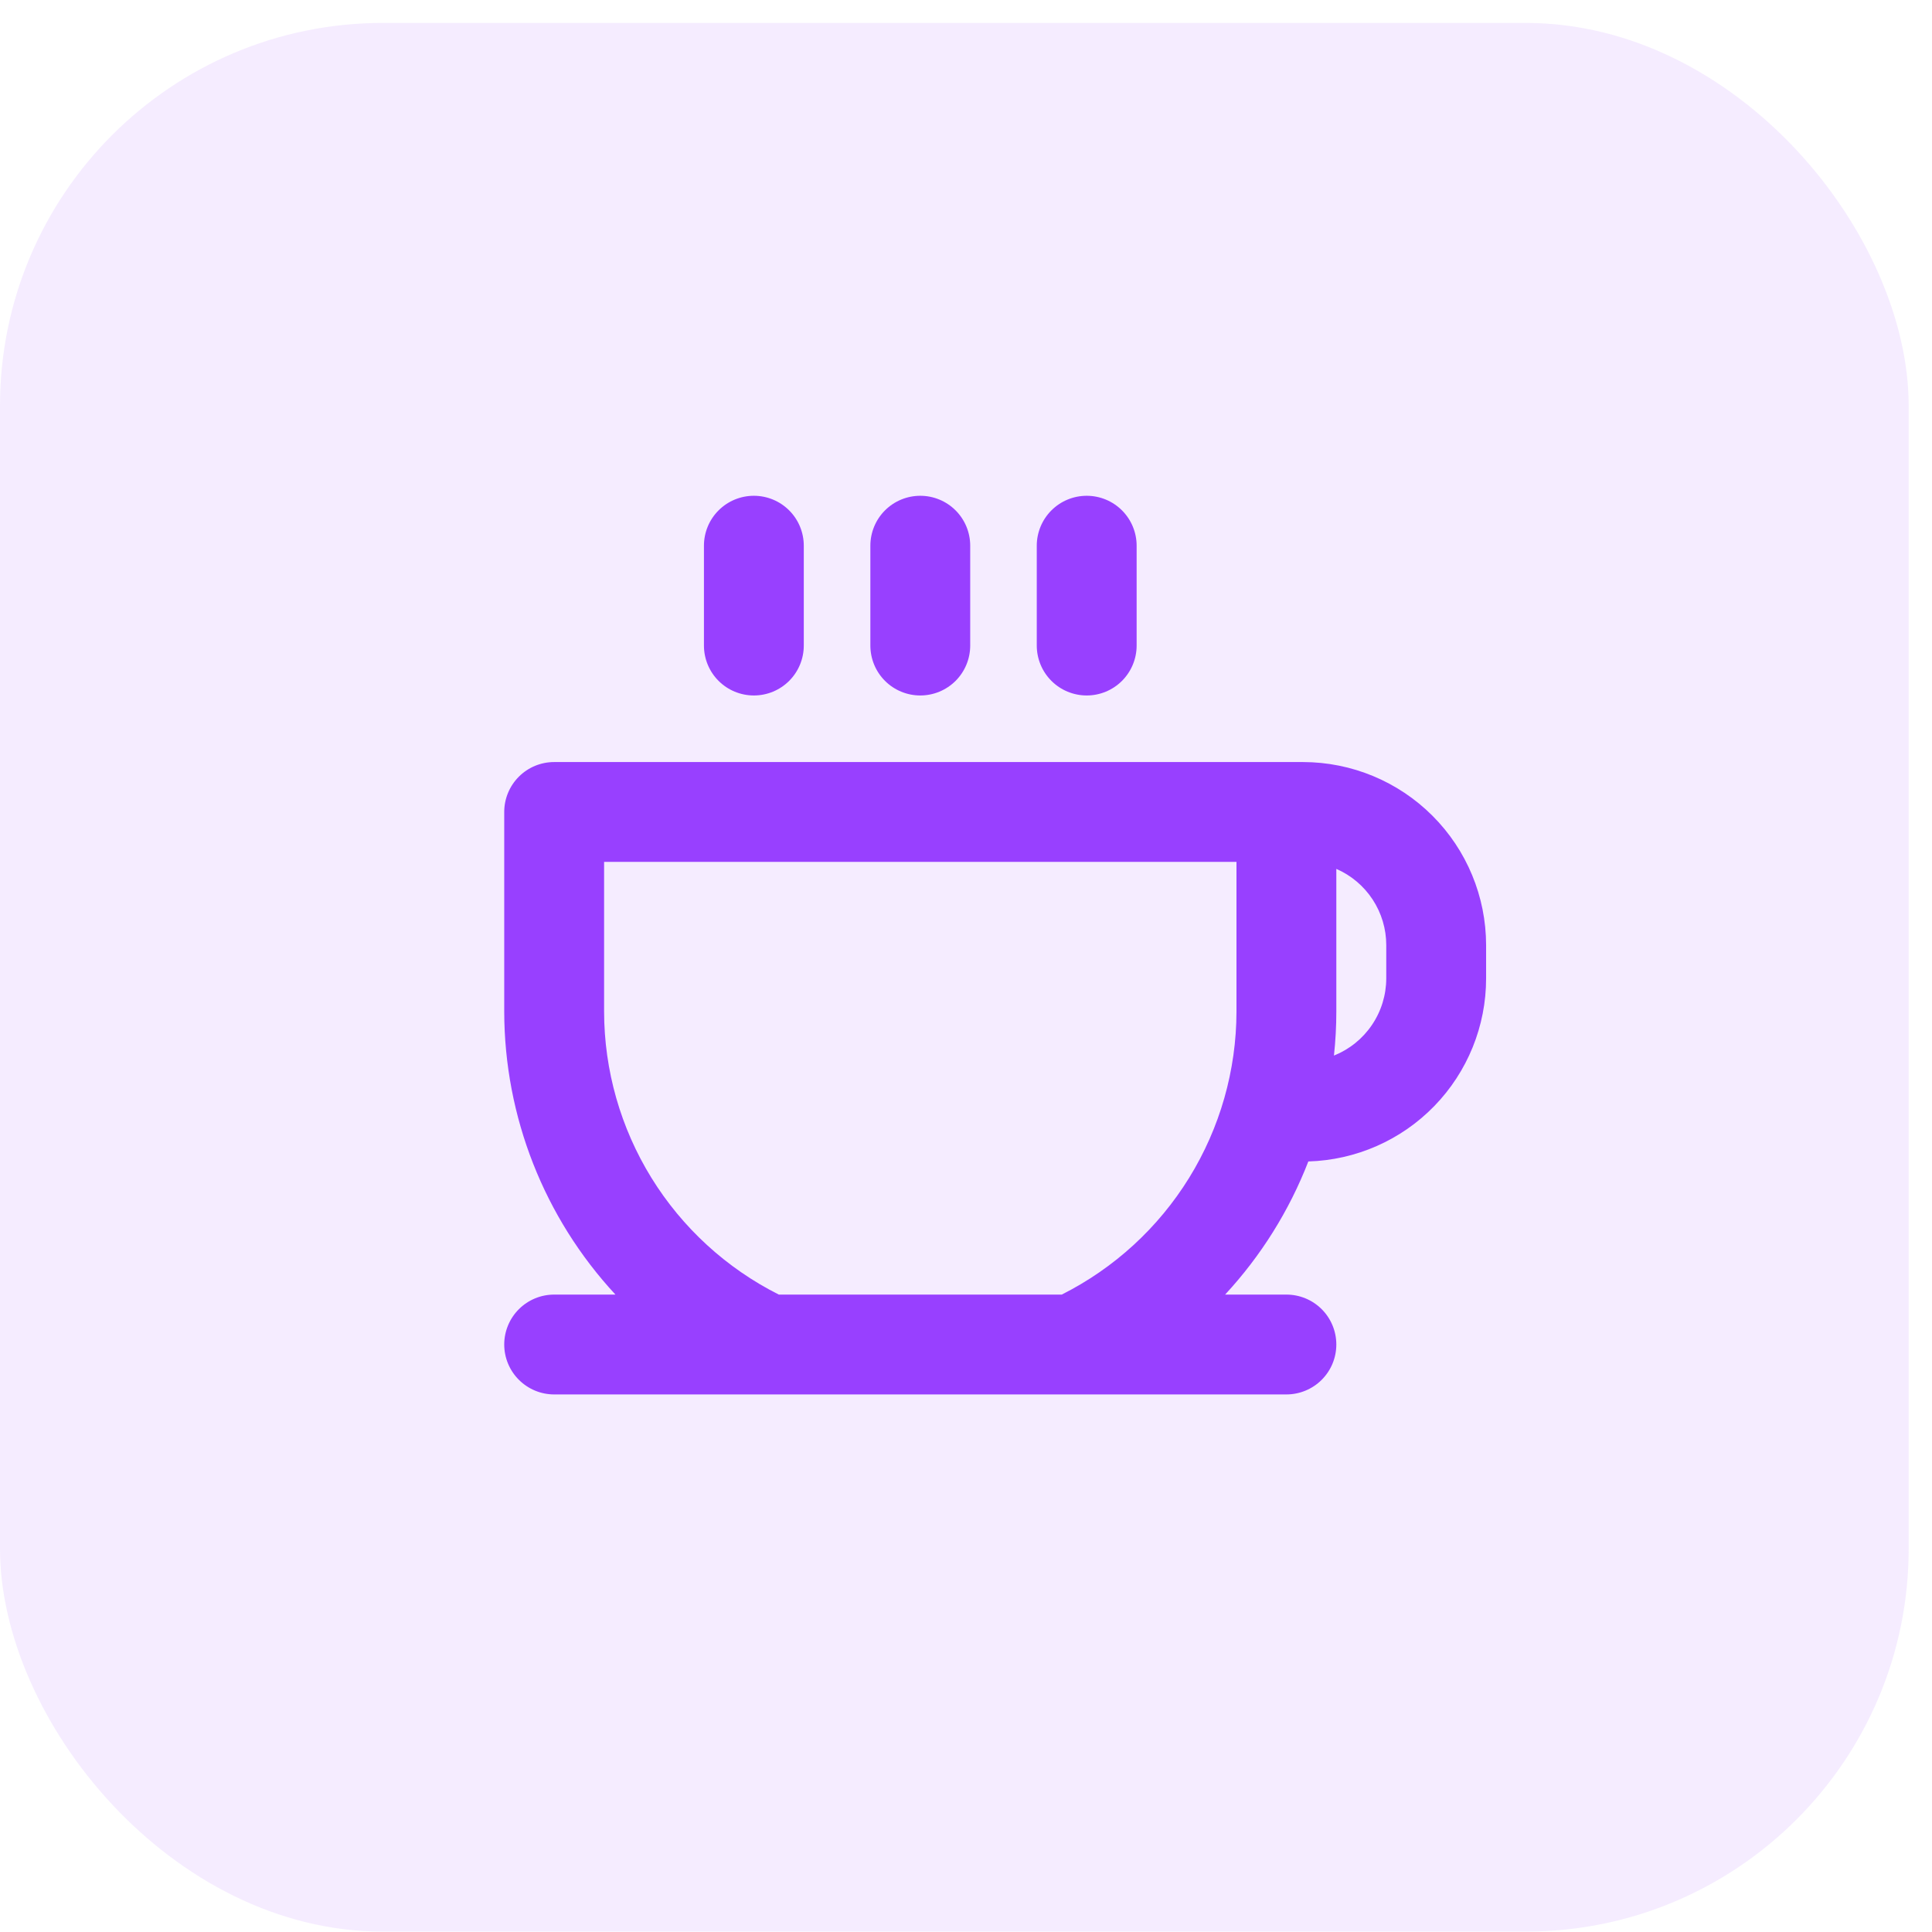 <svg width="78" height="78" viewBox="0 0 78 78" fill="none" xmlns="http://www.w3.org/2000/svg">
<rect opacity="0.1" y="0.926" width="77.058" height="77.058" rx="15.457" fill="#9840FF"/>
<path d="M52.607 30.766H22.373C21.838 30.766 21.326 30.978 20.948 31.356C20.57 31.734 20.357 32.247 20.357 32.781V40.844C20.364 45.08 21.967 49.159 24.847 52.266H22.373C21.838 52.266 21.326 52.478 20.948 52.856C20.57 53.234 20.357 53.747 20.357 54.281C20.357 54.816 20.57 55.328 20.948 55.706C21.326 56.084 21.838 56.297 22.373 56.297H51.935C52.47 56.297 52.983 56.084 53.361 55.706C53.739 55.328 53.951 54.816 53.951 54.281C53.951 53.747 53.739 53.234 53.361 52.856C52.983 52.478 52.47 52.266 51.935 52.266H49.461C50.91 50.702 52.05 48.878 52.821 46.891C54.744 46.835 56.569 46.032 57.909 44.652C59.249 43.272 59.999 41.424 59.998 39.5V38.156C59.996 36.197 59.217 34.318 57.831 32.933C56.445 31.547 54.567 30.768 52.607 30.766ZM49.92 40.844C49.916 43.214 49.254 45.536 48.008 47.553C46.763 49.569 44.983 51.201 42.865 52.266H31.443C29.326 51.201 27.546 49.569 26.3 47.553C25.055 45.536 24.393 43.214 24.389 40.844V34.797H49.92V40.844ZM55.967 39.5C55.966 40.171 55.765 40.826 55.388 41.381C55.012 41.937 54.478 42.367 53.855 42.616C53.919 42.027 53.951 41.436 53.951 40.844V35.079C54.55 35.34 55.06 35.771 55.418 36.317C55.776 36.864 55.967 37.503 55.967 38.156V39.5ZM28.42 26.062V22.031C28.42 21.497 28.632 20.984 29.01 20.606C29.388 20.228 29.901 20.016 30.436 20.016C30.97 20.016 31.483 20.228 31.861 20.606C32.239 20.984 32.451 21.497 32.451 22.031V26.062C32.451 26.597 32.239 27.11 31.861 27.488C31.483 27.866 30.97 28.078 30.436 28.078C29.901 28.078 29.388 27.866 29.01 27.488C28.632 27.11 28.42 26.597 28.42 26.062ZM35.139 26.062V22.031C35.139 21.497 35.351 20.984 35.729 20.606C36.107 20.228 36.62 20.016 37.154 20.016C37.689 20.016 38.202 20.228 38.58 20.606C38.958 20.984 39.17 21.497 39.17 22.031V26.062C39.17 26.597 38.958 27.11 38.58 27.488C38.202 27.866 37.689 28.078 37.154 28.078C36.62 28.078 36.107 27.866 35.729 27.488C35.351 27.11 35.139 26.597 35.139 26.062ZM41.857 26.062V22.031C41.857 21.497 42.07 20.984 42.448 20.606C42.826 20.228 43.339 20.016 43.873 20.016C44.408 20.016 44.92 20.228 45.298 20.606C45.676 20.984 45.889 21.497 45.889 22.031V26.062C45.889 26.597 45.676 27.11 45.298 27.488C44.92 27.866 44.408 28.078 43.873 28.078C43.339 28.078 42.826 27.866 42.448 27.488C42.07 27.11 41.857 26.597 41.857 26.062Z" fill="#9840FF"/>
</svg>
